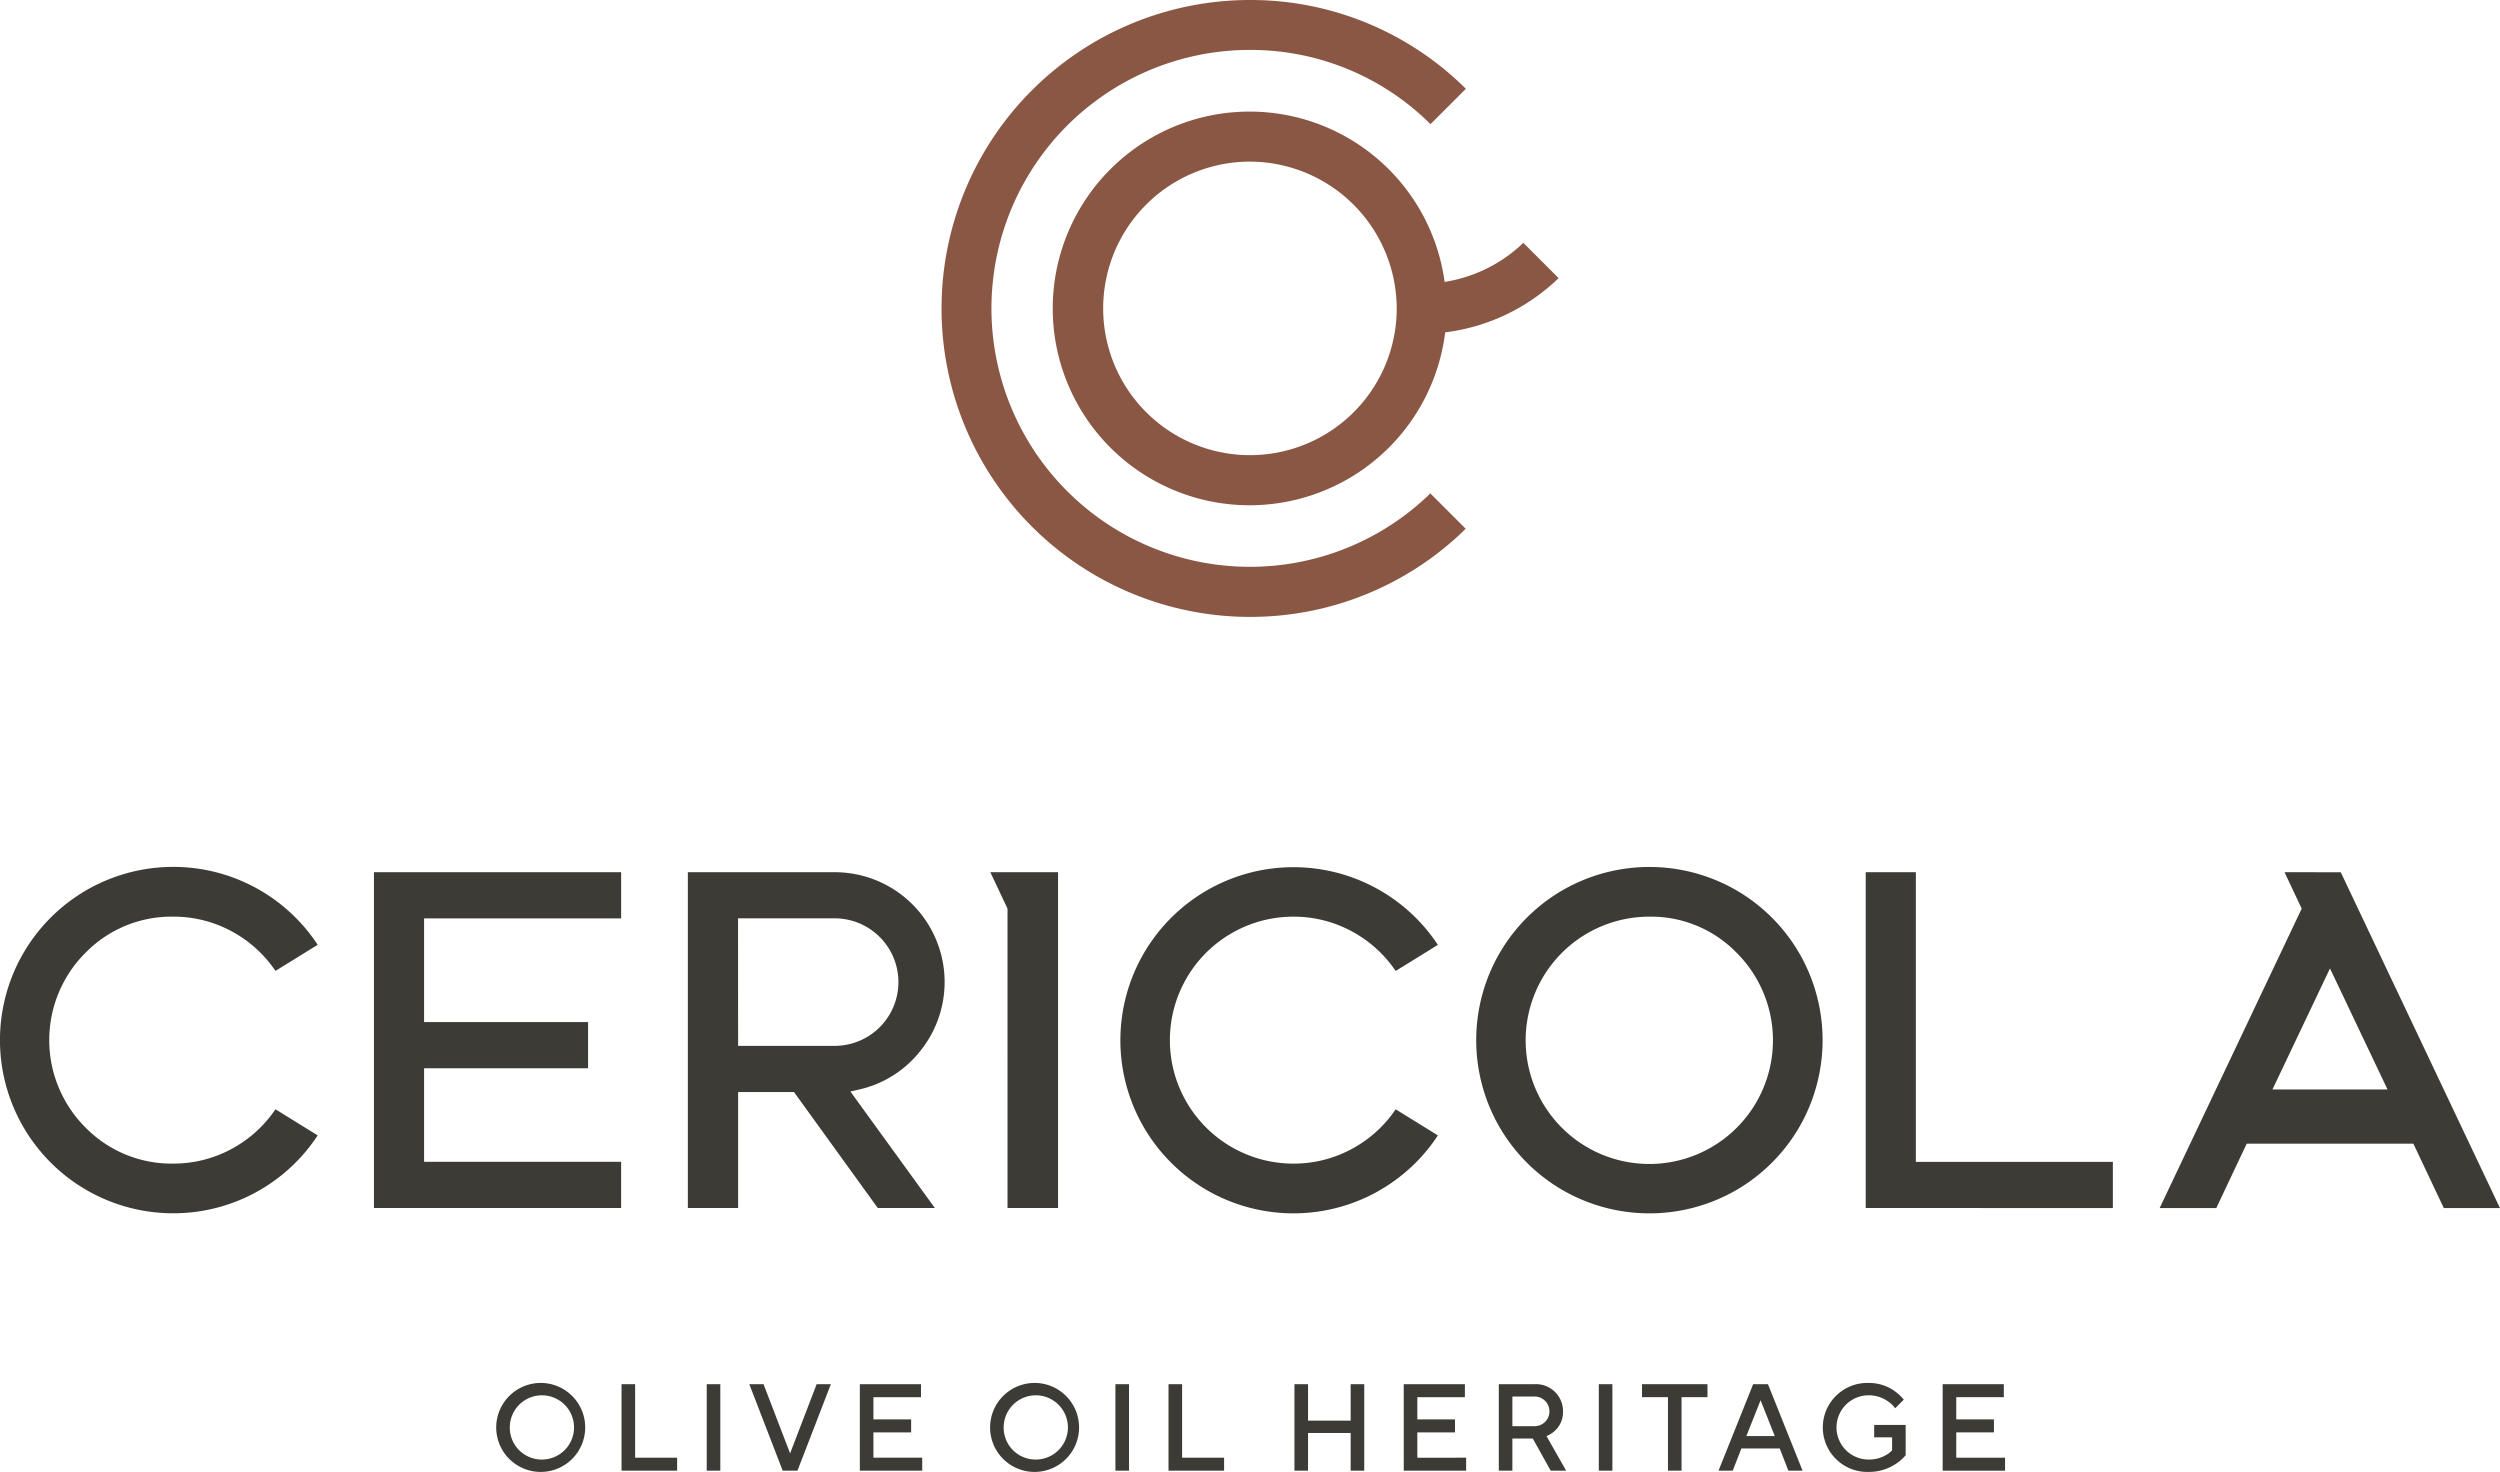 <svg id="Logo_Footer" xmlns="http://www.w3.org/2000/svg" xmlns:xlink="http://www.w3.org/1999/xlink" width="321.937" height="189.544" viewBox="0 0 321.937 189.544">
  <defs>
    <clipPath id="clip-path">
      <rect id="Rettangolo_42" data-name="Rettangolo 42" width="321.937" height="189.544" fill="#3d3b36"/>
    </clipPath>
  </defs>
  <g id="Raggruppa_87" data-name="Raggruppa 87" clip-path="url(#clip-path)">
    <path id="Tracciato_38" data-name="Tracciato 38" d="M22.3,142.9a22.3,22.3,0,1,1,0-44.607,22.231,22.231,0,0,1,18.609,10.032l-5.437,3.363a15.878,15.878,0,0,0-5.4-4.968A15.688,15.688,0,0,0,22.3,104.7a15.49,15.49,0,0,0-11.282,4.645,15.888,15.888,0,0,0,0,22.516A15.492,15.492,0,0,0,22.3,136.5a15.685,15.685,0,0,0,7.773-2.025,15.875,15.875,0,0,0,5.4-4.969l5.437,3.363A22.224,22.224,0,0,1,22.3,142.9m57.685-.681v-5.947H54.611v-12.05H75.729v-5.945H54.611V104.923H79.988V98.978H48.155V142.22Zm40.4,0-10.876-15,1.1-.251a13.966,13.966,0,0,0,7.9-4.967,14.144,14.144,0,0,0-11.031-23.023h-18.9V142.22H95.05V127.29h7.2l10.786,14.93Zm-25.342-37.3h12.44a8.21,8.21,0,1,1,0,16.42H95.05Zm41.208,37.3V98.978H127.53l2.214,4.692V142.22Zm41.18-2.147a22.129,22.129,0,0,0,7.732-7.2l-5.437-3.363a15.881,15.881,0,0,1-5.4,4.969,15.692,15.692,0,0,1-7.774,2.025,15.9,15.9,0,1,1,0-31.8,15.688,15.688,0,0,1,7.774,2.026,15.878,15.878,0,0,1,5.4,4.968l5.437-3.363a22.289,22.289,0,1,0-7.732,31.747m46.148-.165a22.309,22.309,0,0,0,8.134-8.133,22.377,22.377,0,0,0,0-22.354,22.326,22.326,0,0,0-8.133-8.134,22.371,22.371,0,0,0-22.355,0,22.314,22.314,0,0,0-8.133,8.133,22.371,22.371,0,0,0,0,22.355,22.3,22.3,0,0,0,8.134,8.133,22.367,22.367,0,0,0,22.353,0m.05-30.568a15.923,15.923,0,1,1-11.255-4.645,15.349,15.349,0,0,1,11.255,4.645m48.453,32.879v-5.947H246.714v-37.3h-6.457V142.22Zm29.35-43.243,20.5,43.243H314.7l-3.917-8.29H289.32l-3.917,8.29h-7.294L296.4,103.669l-2.212-4.692Zm6.02,27.969-7.408-15.585-7.409,15.585Z" transform="translate(0 13.341)" fill="#3d3b36"/>
    <path id="Tracciato_39" data-name="Tracciato 39" d="M146.481,79.442a39.721,39.721,0,1,1,0-79.442,39.308,39.308,0,0,1,27.8,11.434l-4.554,4.553a32.843,32.843,0,0,0-23.249-9.559,33.282,33.282,0,1,0,23.227,57.11l4.554,4.554a39.54,39.54,0,0,1-27.781,11.35m-.01-14.377a25.348,25.348,0,1,1,25.022-29.135l.058.378.377-.068a18.852,18.852,0,0,0,9.755-4.971l4.544,4.544A25.52,25.52,0,0,1,171.9,42.762l-.283.037-.037.283a25.382,25.382,0,0,1-25.106,21.983m0-44.252a18.9,18.9,0,1,0,18.9,18.955,18.952,18.952,0,0,0-18.9-18.955" transform="translate(14.487)" fill="#8b5745"/>
    <path id="Tracciato_40" data-name="Tracciato 40" d="M62.149,156.807a5.73,5.73,0,1,1-5.886,5.727,5.741,5.741,0,0,1,5.886-5.727m0,9.864a4.136,4.136,0,1,0-4.136-4.136,4.108,4.108,0,0,0,4.136,4.136" transform="translate(7.636 21.282)" fill="#3d3b36"/>
    <path id="Tracciato_41" data-name="Tracciato 41" d="M70.474,156.948h1.75v9.465h5.408v1.671H70.474Z" transform="translate(9.565 21.301)" fill="#3d3b36"/>
    <rect id="Rettangolo_39" data-name="Rettangolo 39" width="1.75" height="11.136" transform="translate(91.009 178.249)" fill="#3d3b36"/>
    <path id="Tracciato_42" data-name="Tracciato 42" d="M84.962,156.948h1.83l3.421,8.909,3.42-8.909h1.83l-4.3,11.136H89.258Z" transform="translate(11.531 21.301)" fill="#3d3b36"/>
    <path id="Tracciato_43" data-name="Tracciato 43" d="M97.493,156.948h7.875v1.671H99.243v2.863H104.1v1.671H99.243v3.261h6.284v1.671H97.493Z" transform="translate(13.232 21.301)" fill="#3d3b36"/>
    <path id="Tracciato_44" data-name="Tracciato 44" d="M118.148,156.807a5.73,5.73,0,1,1-5.886,5.727,5.741,5.741,0,0,1,5.886-5.727m0,9.864a4.136,4.136,0,1,0-4.136-4.136,4.108,4.108,0,0,0,4.136,4.136" transform="translate(15.236 21.282)" fill="#3d3b36"/>
    <rect id="Rettangolo_40" data-name="Rettangolo 40" width="1.75" height="11.136" transform="translate(143.638 178.249)" fill="#3d3b36"/>
    <path id="Tracciato_45" data-name="Tracciato 45" d="M132.493,156.948h1.75v9.465h5.408v1.671h-7.158Z" transform="translate(17.982 21.301)" fill="#3d3b36"/>
    <path id="Tracciato_46" data-name="Tracciato 46" d="M146.772,156.948h1.75v4.693h5.489v-4.693h1.749v11.136h-1.749v-4.852h-5.489v4.852h-1.75Z" transform="translate(19.92 21.301)" fill="#3d3b36"/>
    <path id="Tracciato_47" data-name="Tracciato 47" d="M159.163,156.948h7.875v1.671h-6.125v2.863h4.852v1.671h-4.852v3.261H167.2v1.671h-8.034Z" transform="translate(21.602 21.301)" fill="#3d3b36"/>
    <path id="Tracciato_48" data-name="Tracciato 48" d="M169.942,156.947h4.614a3.481,3.481,0,0,1,3.658,3.5,3.269,3.269,0,0,1-1.066,2.513,3.541,3.541,0,0,1-1.065.668l2.529,4.454h-1.988l-2.308-4.136h-2.625v4.136h-1.75Zm4.614,5.409a1.909,1.909,0,1,0,0-3.818h-2.864v3.818Z" transform="translate(23.065 21.301)" fill="#3d3b36"/>
    <rect id="Rettangolo_41" data-name="Rettangolo 41" width="1.75" height="11.136" transform="translate(205.886 178.249)" fill="#3d3b36"/>
    <path id="Tracciato_49" data-name="Tracciato 49" d="M189.522,158.618h-3.34v-1.671h8.43v1.671h-3.34v9.465h-1.75Z" transform="translate(25.269 21.301)" fill="#3d3b36"/>
    <path id="Tracciato_50" data-name="Tracciato 50" d="M199.315,156.948h1.909l4.454,11.136H203.85l-1.114-2.863H197.8l-1.114,2.863h-1.83Zm2.785,6.681-1.83-4.613-1.83,4.613Z" transform="translate(26.447 21.301)" fill="#3d3b36"/>
    <path id="Tracciato_51" data-name="Tracciato 51" d="M213.294,162.216h4.057v3.9a5.788,5.788,0,0,1-1.224,1.081,6.214,6.214,0,0,1-3.548,1.066,5.73,5.73,0,1,1,0-11.455,5.653,5.653,0,0,1,3.4,1.082,5.981,5.981,0,0,1,1.13,1.065L216,160.069a3.792,3.792,0,0,0-.843-.828,4.24,4.24,0,0,0-2.577-.843,4.136,4.136,0,0,0,0,8.273,4.368,4.368,0,0,0,2.259-.588,3.313,3.313,0,0,0,.763-.6v-1.672h-2.307Z" transform="translate(28.052 21.282)" fill="#3d3b36"/>
    <path id="Tracciato_52" data-name="Tracciato 52" d="M220.272,156.948h7.875v1.671h-6.125v2.863h4.852v1.671h-4.852v3.261h6.284v1.671h-8.034Z" transform="translate(29.895 21.301)" fill="#3d3b36"/>
  </g>
</svg>
